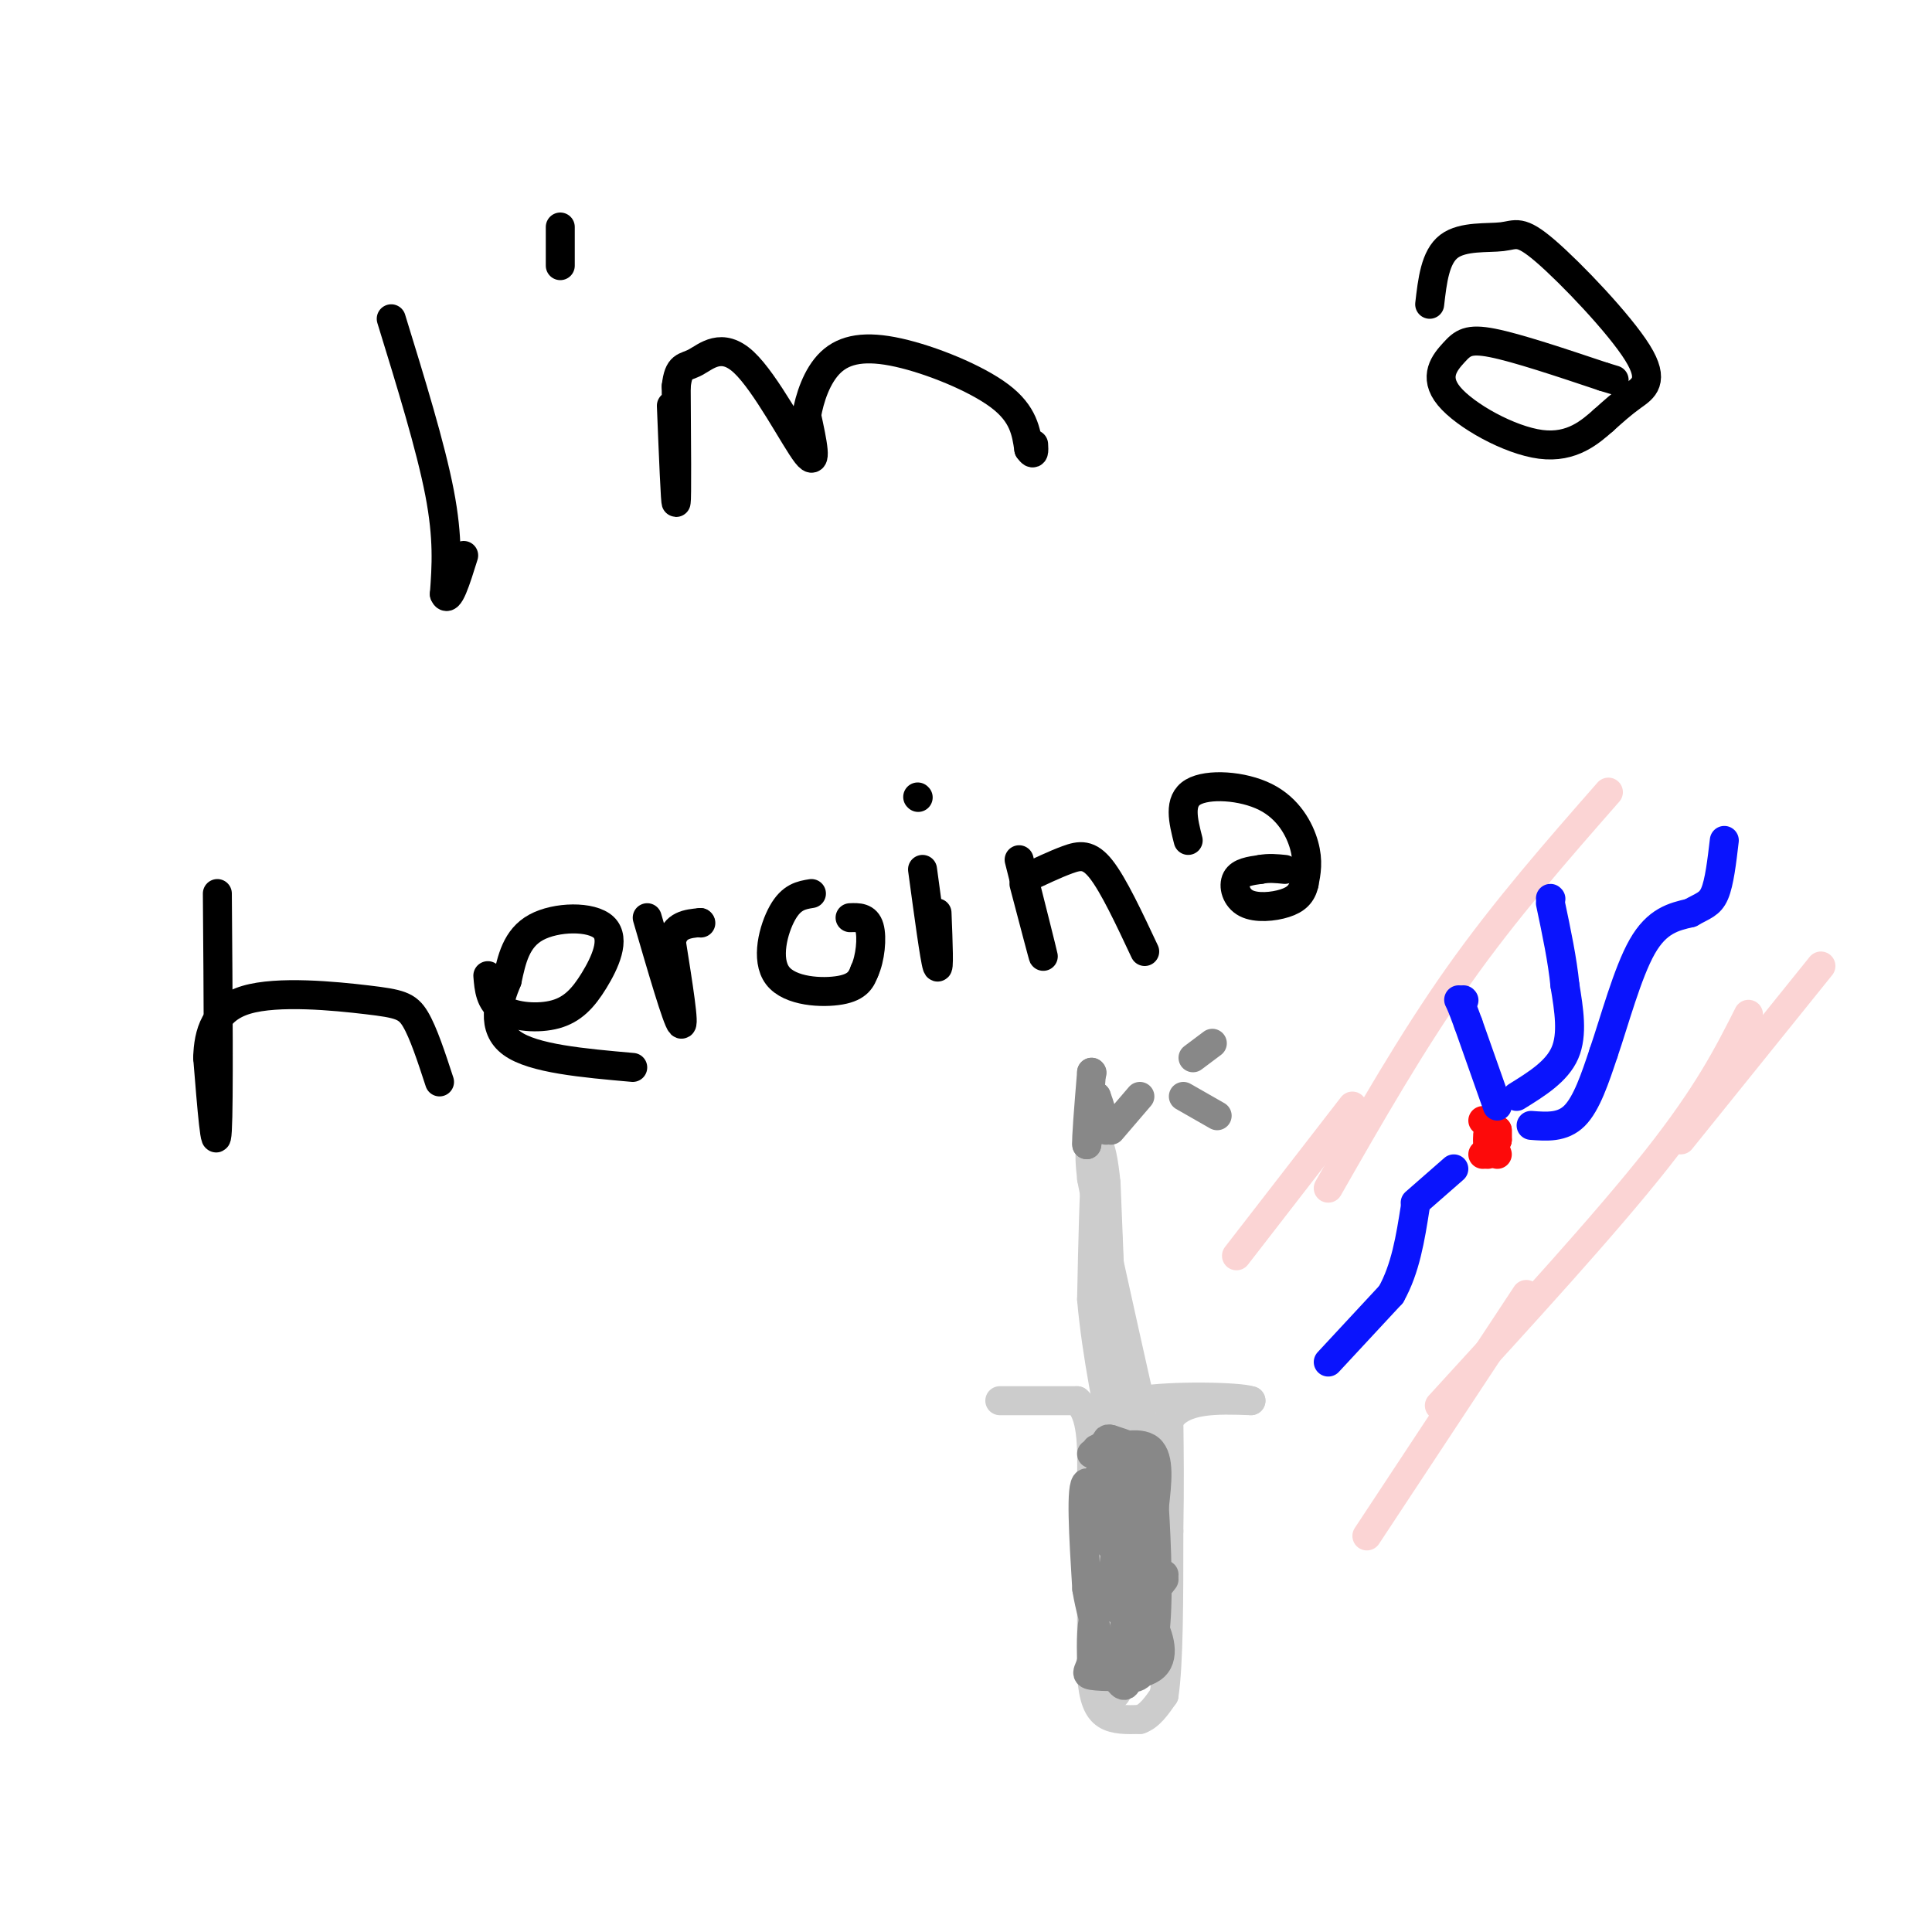 <svg viewBox='0 0 400 400' version='1.1' xmlns='http://www.w3.org/2000/svg' xmlns:xlink='http://www.w3.org/1999/xlink'><g fill='none' stroke='#000000' stroke-width='6' stroke-linecap='round' stroke-linejoin='round'><path d='M81,66c4.083,13.250 8.167,26.500 10,36c1.833,9.500 1.417,15.250 1,21'/><path d='M92,123c0.833,2.167 2.417,-2.917 4,-8'/><path d='M116,47c0.000,0.000 0.000,8.000 0,8'/><path d='M139,84c0.417,10.333 0.833,20.667 1,20c0.167,-0.667 0.083,-12.333 0,-24'/><path d='M140,80c0.507,-4.517 1.775,-3.809 4,-5c2.225,-1.191 5.407,-4.282 10,0c4.593,4.282 10.598,15.938 13,19c2.402,3.062 1.201,-2.469 0,-8'/><path d='M167,86c0.600,-3.499 2.099,-8.247 5,-11c2.901,-2.753 7.204,-3.510 14,-2c6.796,1.510 16.085,5.289 21,9c4.915,3.711 5.458,7.356 6,11'/><path d='M213,93c1.167,1.667 1.083,0.333 1,-1'/><path d='M296,63c0.564,-4.908 1.128,-9.815 4,-12c2.872,-2.185 8.051,-1.646 11,-2c2.949,-0.354 3.667,-1.600 9,3c5.333,4.600 15.282,15.046 19,21c3.718,5.954 1.205,7.415 -1,9c-2.205,1.585 -4.103,3.292 -6,5'/><path d='M332,87c-2.718,2.381 -6.513,5.834 -13,5c-6.487,-0.834 -15.667,-5.956 -19,-10c-3.333,-4.044 -0.821,-7.012 1,-9c1.821,-1.988 2.949,-2.997 8,-2c5.051,0.997 14.026,3.998 23,7'/><path d='M332,78c3.833,1.167 1.917,0.583 0,0'/><path d='M45,185c0.167,21.667 0.333,43.333 0,49c-0.333,5.667 -1.167,-4.667 -2,-15'/><path d='M43,219c0.131,-5.016 1.458,-10.056 8,-12c6.542,-1.944 18.300,-0.793 25,0c6.700,0.793 8.343,1.226 10,4c1.657,2.774 3.329,7.887 5,13'/><path d='M101,202c0.221,2.718 0.443,5.435 3,7c2.557,1.565 7.450,1.977 11,1c3.550,-0.977 5.756,-3.344 8,-7c2.244,-3.656 4.527,-8.600 2,-11c-2.527,-2.400 -9.865,-2.257 -14,0c-4.135,2.257 -5.068,6.629 -6,11'/><path d='M105,203c-1.822,4.378 -3.378,9.822 1,13c4.378,3.178 14.689,4.089 25,5'/><path d='M134,190c3.083,10.583 6.167,21.167 7,22c0.833,0.833 -0.583,-8.083 -2,-17'/><path d='M139,195c0.667,-3.500 3.333,-3.750 6,-4'/><path d='M145,191c0.000,0.000 0.100,0.100 0.1,0.1'/><path d='M168,185c-2.065,0.333 -4.131,0.667 -6,4c-1.869,3.333 -3.542,9.667 -1,13c2.542,3.333 9.298,3.667 13,3c3.702,-0.667 4.351,-2.333 5,-4'/><path d='M179,201c1.178,-2.533 1.622,-6.867 1,-9c-0.622,-2.133 -2.311,-2.067 -4,-2'/><path d='M191,180c1.250,9.250 2.500,18.500 3,20c0.500,1.500 0.250,-4.750 0,-11'/><path d='M190,165c0.000,0.000 0.100,0.100 0.1,0.1'/><path d='M211,178c2.417,9.583 4.833,19.167 5,20c0.167,0.833 -1.917,-7.083 -4,-15'/><path d='M212,182c3.222,-1.533 6.444,-3.067 9,-4c2.556,-0.933 4.444,-1.267 7,2c2.556,3.267 5.778,10.133 9,17'/><path d='M246,174c-1.036,-4.089 -2.071,-8.179 1,-10c3.071,-1.821 10.250,-1.375 15,1c4.750,2.375 7.071,6.679 8,10c0.929,3.321 0.464,5.661 0,8'/><path d='M270,183c-0.469,2.070 -1.641,3.246 -4,4c-2.359,0.754 -5.904,1.088 -8,0c-2.096,-1.088 -2.742,-3.596 -2,-5c0.742,-1.404 2.871,-1.702 5,-2'/><path d='M261,180c1.667,-0.333 3.333,-0.167 5,0'/></g>
<g fill='none' stroke='#CCCCCC' stroke-width='6' stroke-linecap='round' stroke-linejoin='round'><path d='M207,290c0.000,0.000 16.000,0.000 16,0'/><path d='M223,290c3.167,2.667 3.083,9.333 3,16'/><path d='M226,306c0.500,6.500 0.250,14.750 0,23'/><path d='M226,329c0.000,6.833 0.000,12.417 0,18'/><path d='M226,347c0.356,4.533 1.244,6.867 3,8c1.756,1.133 4.378,1.067 7,1'/><path d='M236,356c2.000,-0.667 3.500,-2.833 5,-5'/><path d='M241,351c1.000,-6.500 1.000,-20.250 1,-34'/><path d='M242,317c0.167,-9.500 0.083,-16.250 0,-23'/><path d='M242,294c2.833,-4.500 9.917,-4.250 17,-4'/><path d='M259,290c-2.378,-0.889 -16.822,-1.111 -23,0c-6.178,1.111 -4.089,3.556 -2,6'/><path d='M234,296c-0.833,8.833 -1.917,27.917 -3,47'/><path d='M231,343c-0.595,9.298 -0.583,9.042 1,6c1.583,-3.042 4.738,-8.869 6,-14c1.262,-5.131 0.631,-9.565 0,-14'/><path d='M238,321c0.643,-6.929 2.250,-17.250 1,-20c-1.250,-2.750 -5.357,2.071 -7,6c-1.643,3.929 -0.821,6.964 0,10'/><path d='M232,317c0.202,2.738 0.708,4.583 0,3c-0.708,-1.583 -2.631,-6.595 -3,-11c-0.369,-4.405 0.815,-8.202 2,-12'/><path d='M231,297c1.111,-1.511 2.889,0.711 3,-1c0.111,-1.711 -1.444,-7.356 -3,-13'/><path d='M231,283c-0.833,-8.000 -1.417,-21.500 -2,-35'/><path d='M229,248c-0.711,-8.244 -1.489,-11.356 -2,-7c-0.511,4.356 -0.756,16.178 -1,28'/><path d='M226,269c0.956,11.200 3.844,25.200 5,30c1.156,4.800 0.578,0.400 0,-4'/><path d='M231,295c-0.333,-9.000 -1.167,-29.500 -2,-50'/><path d='M229,245c-0.978,-9.867 -2.422,-9.533 -3,-8c-0.578,1.533 -0.289,4.267 0,7'/><path d='M226,244c1.667,8.833 5.833,27.417 10,46'/><path d='M236,290c1.500,10.833 0.250,14.917 -1,19'/></g>
<g fill='none' stroke='#888888' stroke-width='6' stroke-linecap='round' stroke-linejoin='round'><path d='M227,328c0.000,0.000 5.000,0.000 5,0'/><path d='M232,328c1.167,-0.333 1.583,-1.167 2,-2'/><path d='M239,326c-0.167,1.417 -0.333,2.833 0,3c0.333,0.167 1.167,-0.917 2,-2'/><path d='M241,326c0.000,0.000 -8.000,1.000 -8,1'/><path d='M233,327c-2.417,1.583 -4.833,3.167 -6,6c-1.167,2.833 -1.083,6.917 -1,11'/><path d='M226,344c-0.656,2.359 -1.794,2.756 1,3c2.794,0.244 9.522,0.335 12,-2c2.478,-2.335 0.708,-7.096 -1,-10c-1.708,-2.904 -3.354,-3.952 -5,-5'/><path d='M233,330c-1.267,0.289 -1.933,3.511 -2,3c-0.067,-0.511 0.467,-4.756 1,-9'/><path d='M232,324c-0.333,-2.333 -1.667,-3.667 -3,-5'/><path d='M228,316c0.000,0.000 0.000,-6.000 0,-6'/><path d='M228,309c-0.889,-1.311 -1.778,-2.622 0,-4c1.778,-1.378 6.222,-2.822 7,-4c0.778,-1.178 -2.111,-2.089 -5,-3'/><path d='M230,298c-1.000,-0.333 -1.000,0.333 -1,1'/><path d='M229,299c0.000,0.000 -2.000,1.000 -2,1'/><path d='M226,301c4.917,-1.417 9.833,-2.833 12,-1c2.167,1.833 1.583,6.917 1,12'/><path d='M239,312c0.440,7.369 1.042,19.792 0,27c-1.042,7.208 -3.726,9.202 -5,8c-1.274,-1.202 -1.137,-5.601 -1,-10'/><path d='M233,337c-0.167,-1.667 -0.083,-0.833 0,0'/><path d='M233,328c-3.333,-10.583 -6.667,-21.167 -8,-21c-1.333,0.167 -0.667,11.083 0,22'/><path d='M225,329c1.202,7.369 4.208,14.792 6,18c1.792,3.208 2.369,2.202 3,-1c0.631,-3.202 1.315,-8.601 2,-14'/><path d='M236,327c-0.083,-8.750 -0.167,-17.500 -1,-18c-0.833,-0.500 -2.417,7.250 -4,15'/><path d='M231,324c-0.667,2.000 -0.333,-0.500 0,-3'/><path d='M232,309c0.000,0.000 1.000,-1.000 1,-1'/><path d='M233,308c0.000,0.000 3.000,-4.000 3,-4'/><path d='M236,304c0.000,0.000 -1.000,-4.000 -1,-4'/><path d='M230,234c0.000,0.000 6.000,-7.000 6,-7'/><path d='M247,219c0.000,0.000 4.000,-3.000 4,-3'/><path d='M245,227c0.000,0.000 7.000,4.000 7,4'/><path d='M229,234c0.000,0.000 -1.000,-4.000 -1,-4'/><path d='M228,230c-0.333,-1.167 -0.667,-2.083 -1,-3'/><path d='M227,227c0.000,0.000 -2.000,10.000 -2,10'/><path d='M225,237c-0.167,-0.833 0.417,-7.917 1,-15'/><path d='M226,222c0.000,0.000 0.100,0.100 0.1,0.1'/></g>
<g fill='none' stroke='#FBD4D4' stroke-width='6' stroke-linecap='round' stroke-linejoin='round'><path d='M333,164c-10.667,12.167 -21.333,24.333 -31,38c-9.667,13.667 -18.333,28.833 -27,44'/><path d='M280,229c0.000,0.000 -24.000,31.000 -24,31'/><path d='M377,200c0.000,0.000 -29.000,36.000 -29,36'/><path d='M362,210c-4.167,8.250 -8.333,16.500 -19,30c-10.667,13.500 -27.833,32.250 -45,51'/><path d='M316,268c0.000,0.000 -33.000,50.000 -33,50'/></g>
<g fill='none' stroke='#FD0A0A' stroke-width='6' stroke-linecap='round' stroke-linejoin='round'><path d='M307,239c0.000,0.000 2.000,-2.000 2,-2'/><path d='M309,236c0.000,0.000 1.000,0.000 1,0'/><path d='M308,239c0.000,0.000 0.000,-3.000 0,-3'/><path d='M308,236c0.000,0.000 0.000,-1.000 0,-1'/><path d='M310,236c0.000,0.000 0.000,-2.000 0,-2'/><path d='M310,234c0.000,0.000 0.000,2.000 0,2'/><path d='M310,239c0.000,0.000 -2.000,-6.000 -2,-6'/><path d='M307,232c0.000,0.000 0.100,0.100 0.1,0.1'/></g>
<g fill='none' stroke='#0A14FD' stroke-width='6' stroke-linecap='round' stroke-linejoin='round'><path d='M275,282c0.000,0.000 13.000,-14.000 13,-14'/><path d='M288,268c3.000,-5.333 4.000,-11.667 5,-18'/><path d='M293,249c0.000,0.000 8.000,-7.000 8,-7'/><path d='M314,227c4.167,-2.583 8.333,-5.167 10,-9c1.667,-3.833 0.833,-8.917 0,-14'/><path d='M324,204c-0.500,-5.167 -1.750,-11.083 -3,-17'/><path d='M321,186c0.000,0.000 0.100,0.100 0.1,0.1'/><path d='M310,229c0.000,0.000 -6.000,-17.000 -6,-17'/><path d='M304,212c-1.333,-3.667 -1.667,-4.333 -2,-5'/><path d='M303,207c0.000,0.000 0.100,0.100 0.1,0.1'/><path d='M317,233c3.250,0.250 6.500,0.500 9,-2c2.500,-2.500 4.250,-7.750 6,-13'/><path d='M332,218c2.267,-6.600 4.933,-16.600 8,-22c3.067,-5.400 6.533,-6.200 10,-7'/><path d='M350,189c2.578,-1.489 4.022,-1.711 5,-4c0.978,-2.289 1.489,-6.644 2,-11'/></g>
</svg>
